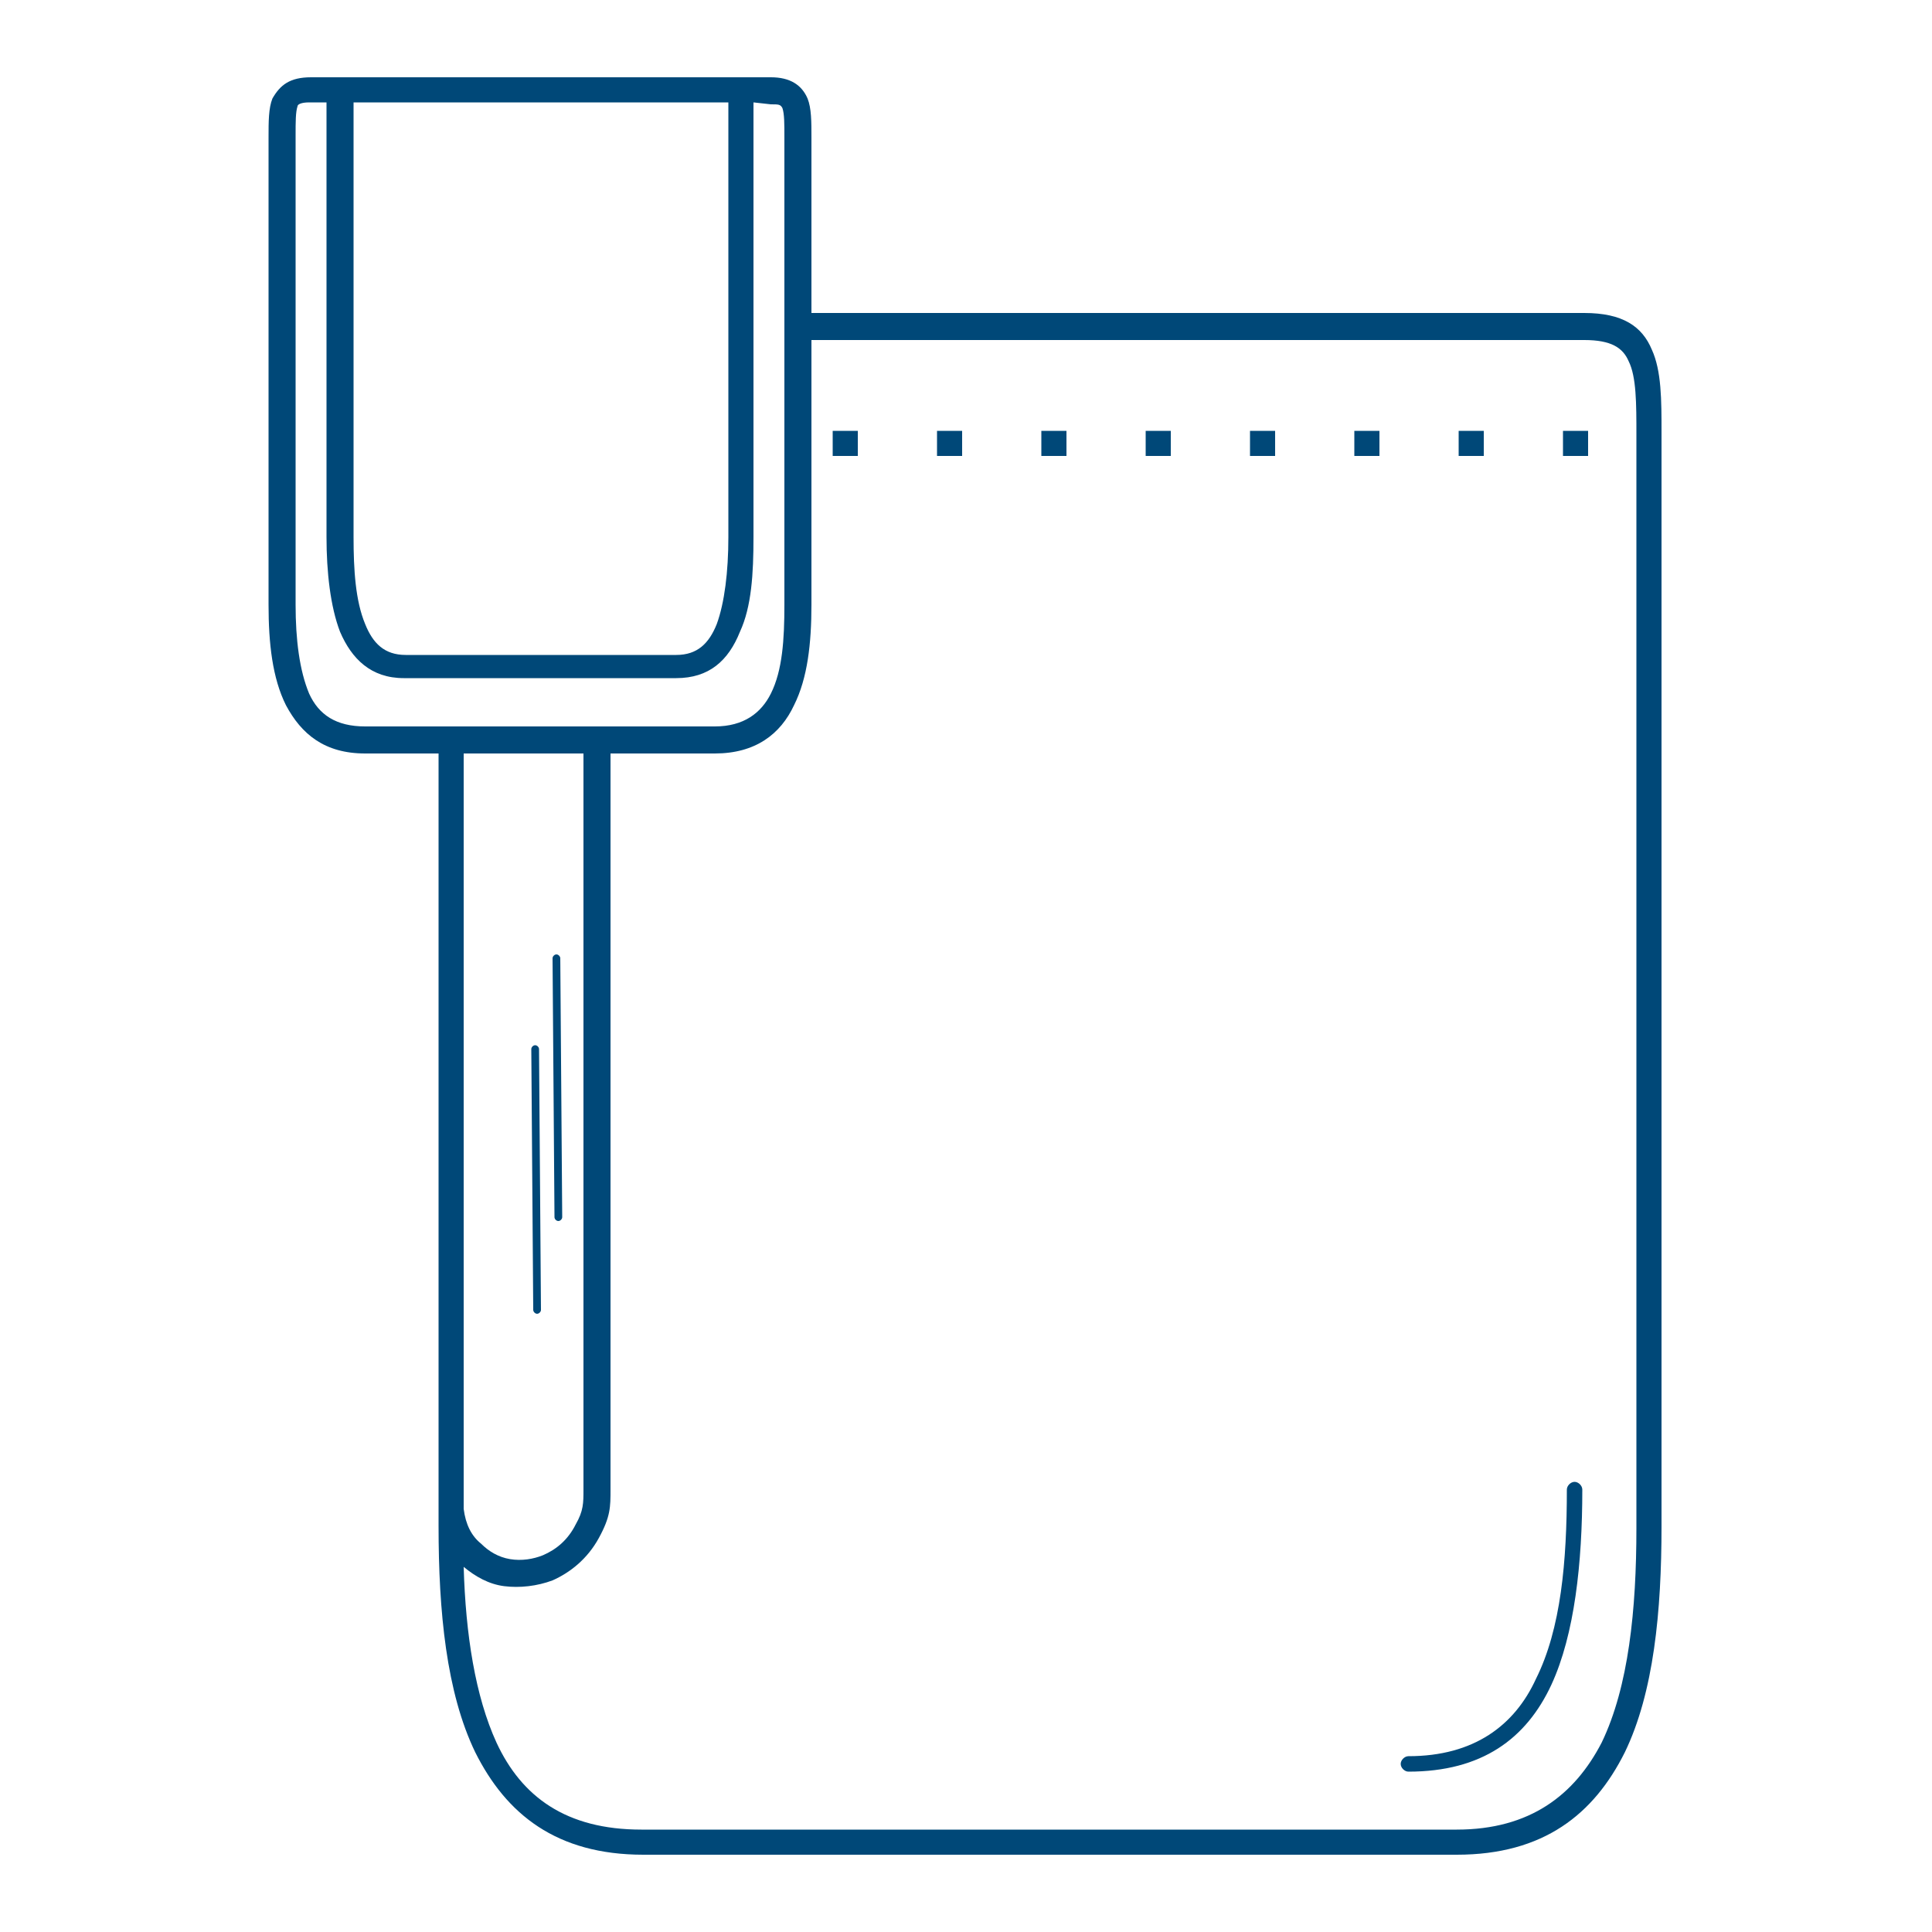 <?xml version="1.0" encoding="utf-8"?>
<!-- Generator: Adobe Illustrator 23.0.1, SVG Export Plug-In . SVG Version: 6.00 Build 0)  -->
<svg version="1.1" id="Calque_1" xmlns="http://www.w3.org/2000/svg" xmlns:xlink="http://www.w3.org/1999/xlink" x="0px" y="0px"
	 viewBox="0 0 100 100" style="enable-background:new 0 0 100 100;" xml:space="preserve">
<style type="text/css">
	.st0{fill:#004878;}
</style>
<g>
	<path class="st0" d="M42,16.2H82c2,0,3,0.7,3.5,1.9c0.5,1.1,0.5,2.6,0.5,4.3V79c0,4.4-0.4,8.6-1.9,11.7c-1.6,3.2-4.2,5.3-8.7,5.3
		H33.3c-4.5,0-7.1-2.1-8.7-5.3c-1.5-3.1-1.9-7.3-1.9-11.7V39h-3.8c-2.1,0-3.3-1-4.1-2.5c-0.7-1.4-0.9-3.2-0.9-5.2V7.1
		c0-0.8,0-1.5,0.2-2C14.5,4.4,15,4,16.1,4h23.8c1,0,1.6,0.4,1.9,1.1C42,5.6,42,6.3,42,7.1L42,16.2L42,16.2z M81.1,77.1
		c0-0.2,0.2-0.4,0.4-0.4c0.2,0,0.4,0.2,0.4,0.4c0,3.8-0.4,7.5-1.6,10.1c-1.3,2.8-3.6,4.5-7.4,4.5c-0.2,0-0.4-0.2-0.4-0.4
		c0-0.2,0.2-0.4,0.4-0.4c3.4,0,5.5-1.6,6.6-4C80.8,84.3,81.1,80.8,81.1,77.1L81.1,77.1z M27.5,54.3c0-0.1,0.1-0.2,0.2-0.2
		c0.1,0,0.2,0.1,0.2,0.2L28,67.8c0,0.1-0.1,0.2-0.2,0.2c-0.1,0-0.2-0.1-0.2-0.2L27.5,54.3z M28.6,49.6c0-0.1,0.1-0.2,0.2-0.2
		c0.1,0,0.2,0.1,0.2,0.2L29.1,63c0,0.1-0.1,0.2-0.2,0.2c-0.1,0-0.2-0.1-0.2-0.2L28.6,49.6z M44.4,22.3l0,1.3l-1.3,0l0-1.3L44.4,22.3
		z M82.2,22.3l0,1.3l-1.3,0l0-1.3L82.2,22.3z M76.8,22.3l0,1.3l-1.3,0l0-1.3L76.8,22.3z M71.4,22.3l0,1.3l-1.3,0l0-1.3L71.4,22.3z
		 M66,22.3l0,1.3l-1.3,0l0-1.3L66,22.3z M60.6,22.3l0,1.3l-1.3,0l0-1.3L60.6,22.3z M55.2,22.3l0,1.3l-1.3,0l0-1.3L55.2,22.3z
		 M49.8,22.3l0,1.3l-1.3,0l0-1.3L49.8,22.3z M24,78.1c0.1,0.8,0.4,1.4,0.9,1.8c0.4,0.4,0.9,0.7,1.5,0.8c0.6,0.1,1.2,0,1.7-0.2
		c0.7-0.3,1.3-0.8,1.7-1.6c0.4-0.7,0.4-1.1,0.4-1.8c0-0.3,0-0.2,0-0.3V39H24L24,78.1L24,78.1z M31.6,39v37.8c0,0.4,0,0.3,0,0.3
		c0,0.9,0,1.4-0.6,2.5c-0.6,1.1-1.5,1.8-2.4,2.2c-0.8,0.3-1.7,0.4-2.5,0.3c-0.8-0.1-1.5-0.5-2.1-1c0.1,3.5,0.6,6.7,1.7,9.1
		c1.3,2.8,3.6,4.5,7.5,4.5h42.2c3.8,0,6.1-1.8,7.5-4.5c1.4-2.9,1.8-6.9,1.8-11.1V22.5c0-1.6,0-3-0.4-3.8C84,18,83.4,17.6,82,17.6H42
		v13.7c0,2-0.2,3.8-0.9,5.2C40.4,38,39.1,39,37,39L31.6,39L31.6,39z M39,5.3v22.5c0,1.9-0.1,3.6-0.7,4.9c-0.6,1.5-1.6,2.4-3.3,2.4
		H20.9c-1.7,0-2.7-1-3.3-2.4c-0.5-1.3-0.7-3.1-0.7-4.9V5.3h-0.9c-0.4,0-0.6,0.1-0.6,0.2c-0.1,0.3-0.1,0.8-0.1,1.5v24.3
		c0,1.8,0.2,3.4,0.7,4.6c0.5,1.1,1.4,1.7,2.9,1.7H37c1.5,0,2.4-0.7,2.9-1.7c0.6-1.2,0.7-2.8,0.7-4.6V7.1c0-0.7,0-1.2-0.1-1.5
		c-0.1-0.2-0.2-0.2-0.6-0.2L39,5.3z M18.3,5.3v22.5c0,1.7,0.1,3.3,0.6,4.5c0.4,1,1,1.6,2.1,1.6H35c1.1,0,1.7-0.6,2.1-1.6
		c0.4-1.1,0.6-2.7,0.6-4.5V5.3L18.3,5.3z"/>
</g>
</svg>
